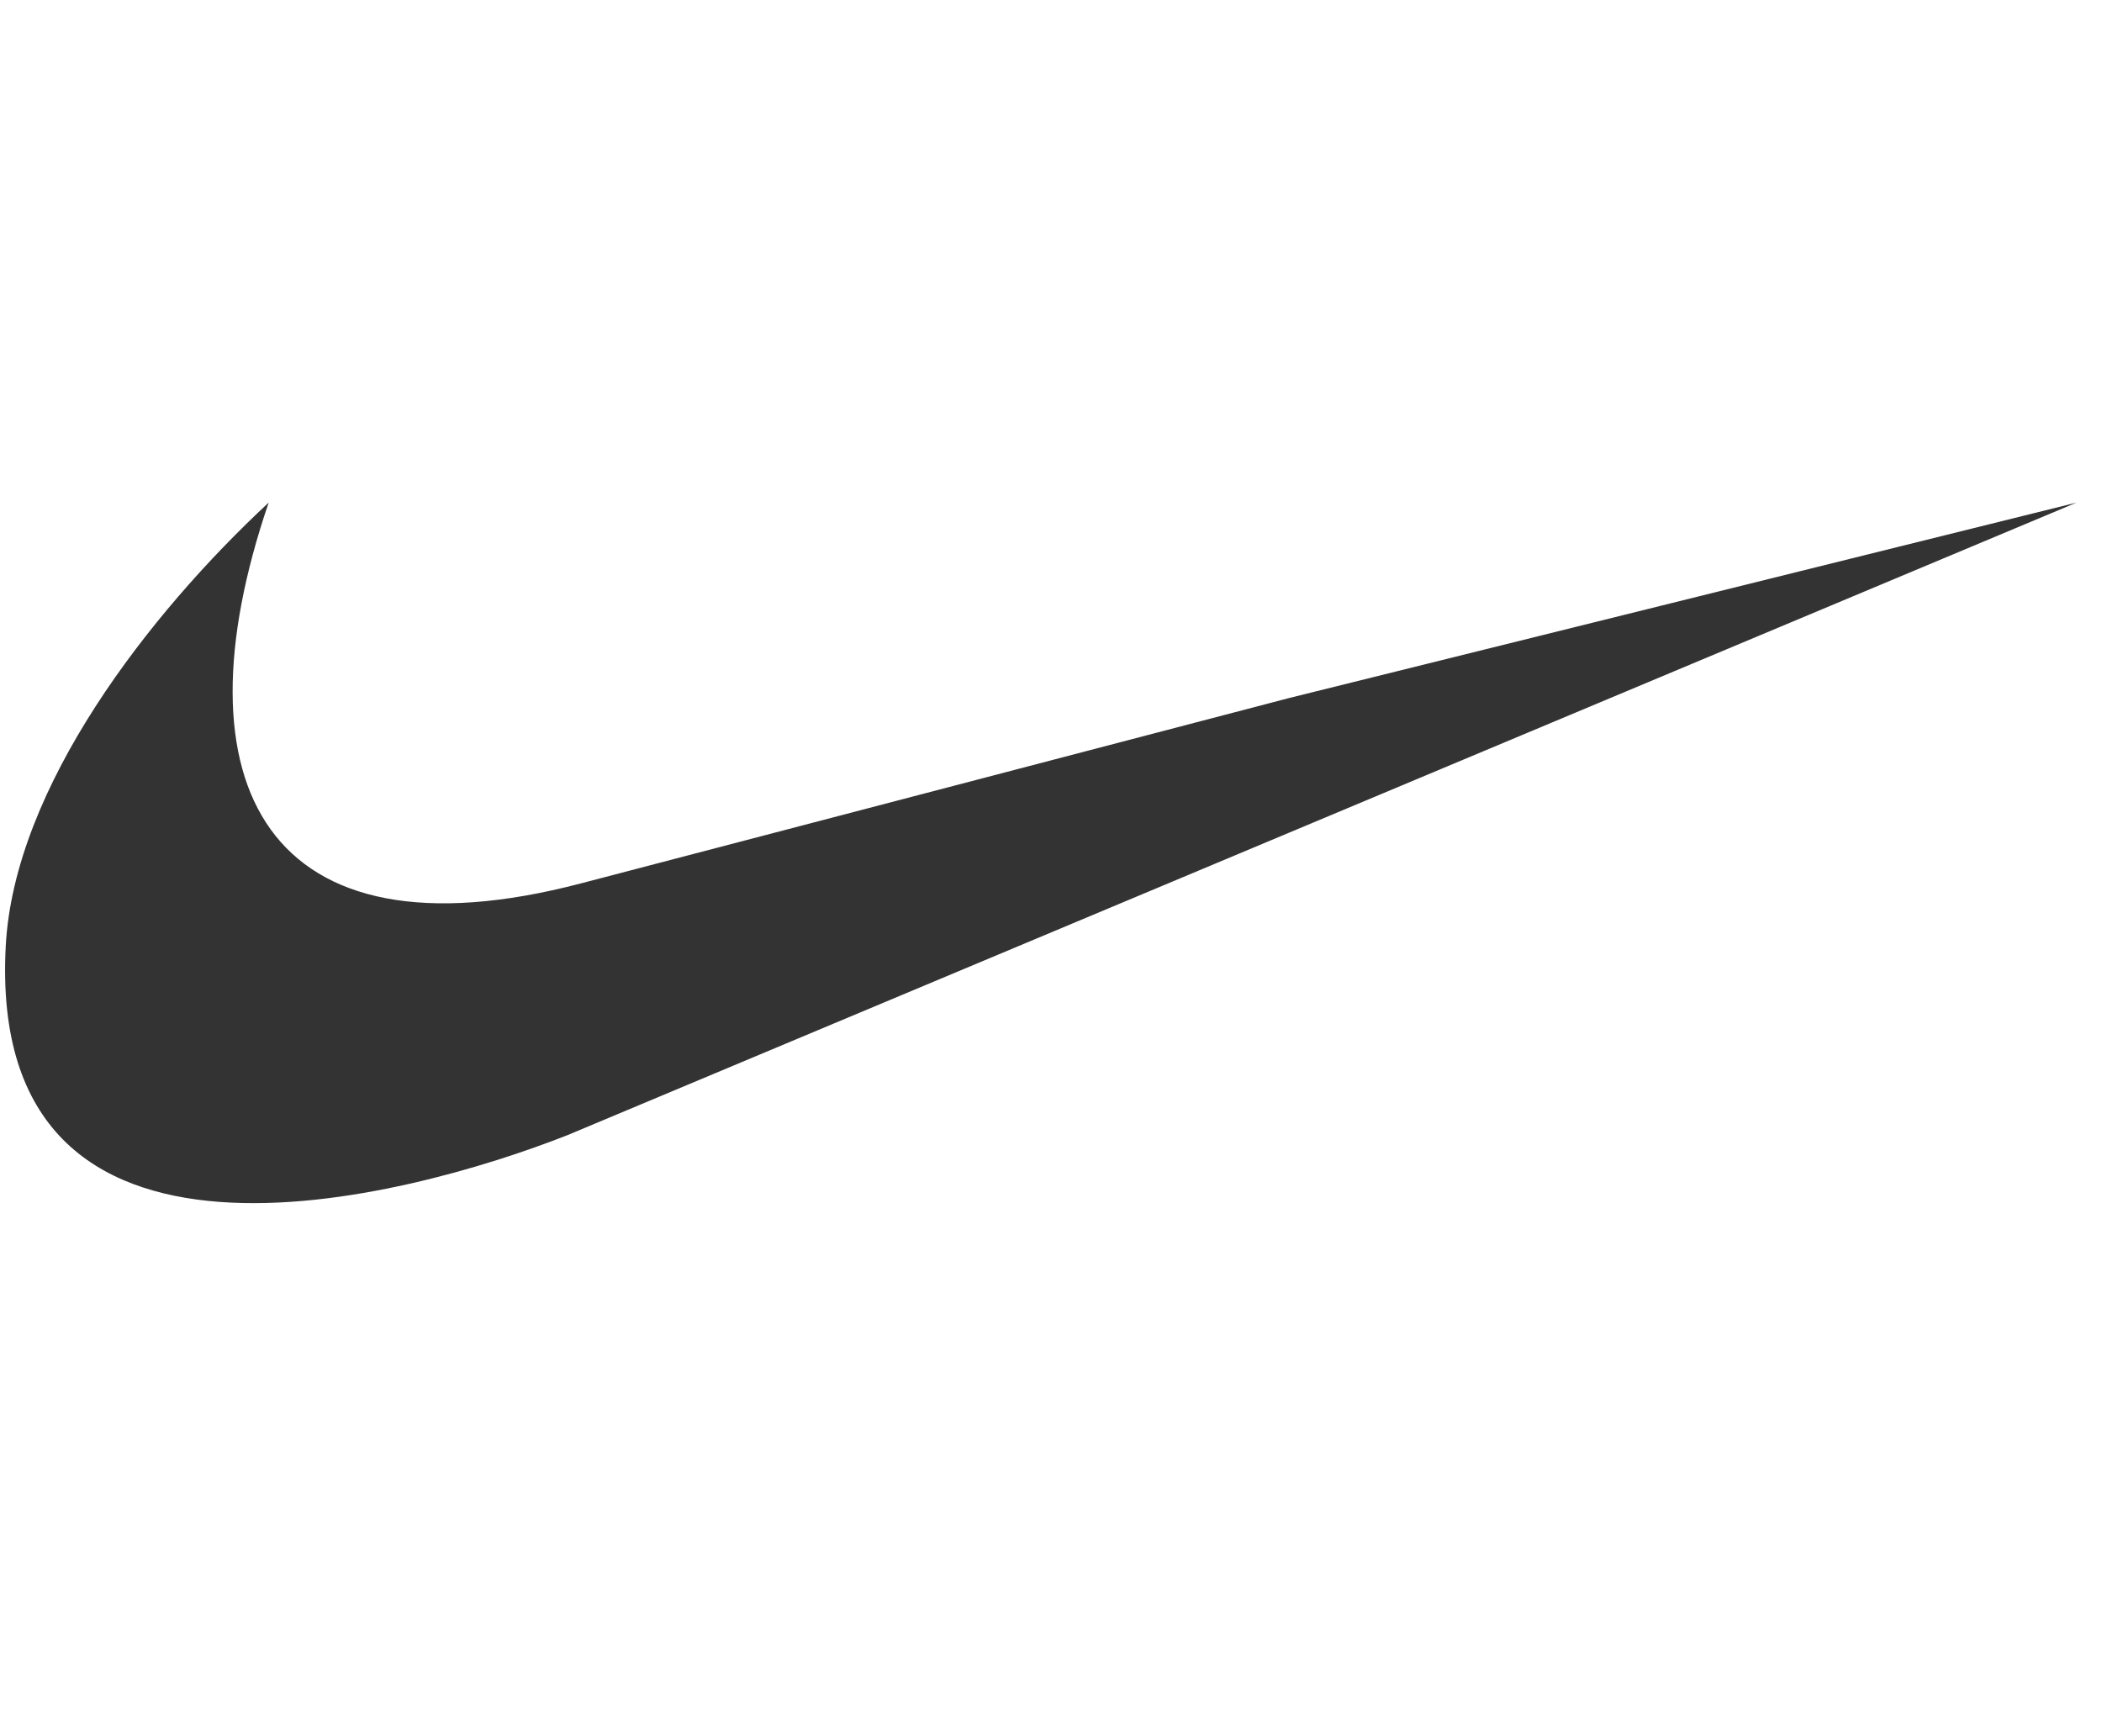 <svg width="69" height="57" viewBox="0 0 69 57" fill="none" xmlns="http://www.w3.org/2000/svg">
<g clip-path="url(#clip0_866_73414)">
<path fill-rule="evenodd" clip-rule="evenodd" d="M68.167 16.5L18.639 37.263C13.381 39.336 -0.447 43.113 0.188 31.067C0.463 25.837 4.913 20.131 8.82 16.5C5.661 25.748 8.74 31.706 19.071 29.002L42.331 22.913L68.167 16.5Z" fill="#333333"/>
</g>
<defs>
<clipPath id="clip0_866_73414">
<rect width="68" height="56" fill="white" transform="translate(0.167 0.5)"/>
</clipPath>
</defs>
</svg>
